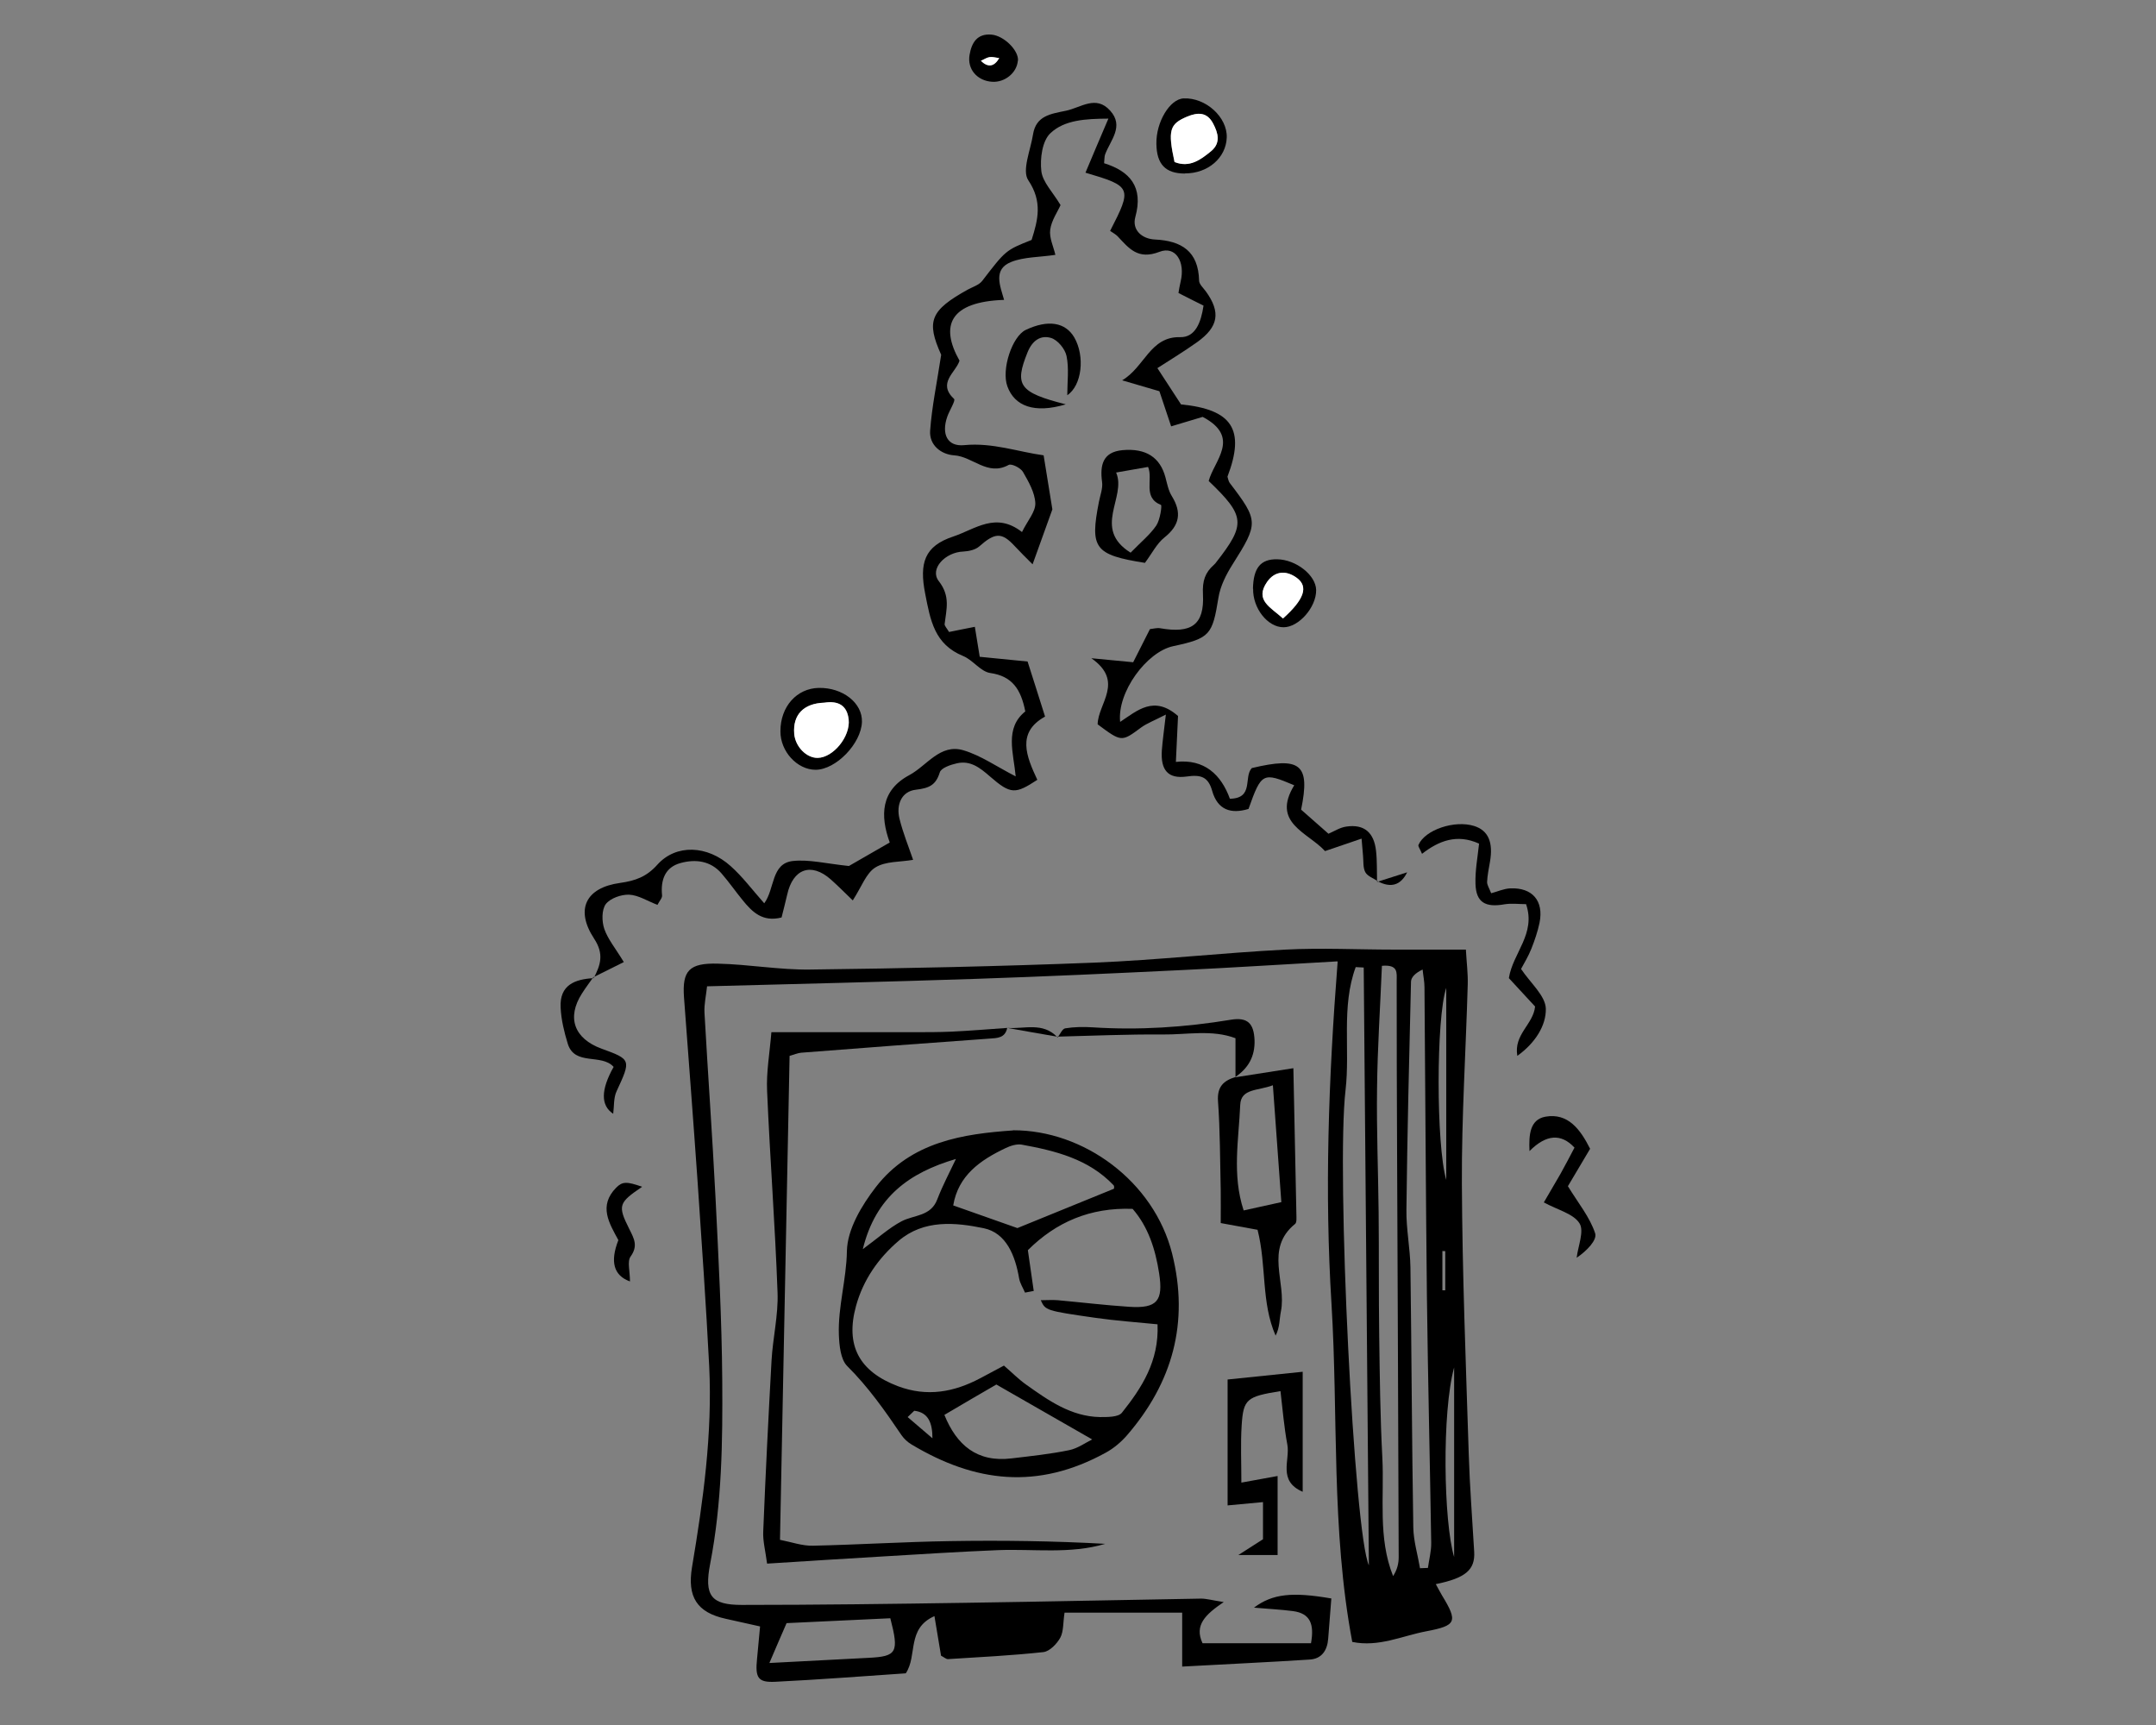 <svg width="250" height="200" viewBox="0 0 250 200" fill="none" xmlns="http://www.w3.org/2000/svg">
<rect x="0" y="0" width="250" height="200" fill="#808080" stroke="none"/>
<path d="M137.396 20.121C135.153 20.121 134.123 19.057 134.09 16.68C134.04 14.153 135.652 11.476 137.247 11.409C139.806 11.293 142.331 13.587 142.248 15.948C142.165 18.309 140.055 20.121 137.396 20.105V20.121ZM136.2 18.791C137.928 19.473 139.207 18.525 140.42 17.528C141.567 16.58 141.234 15.416 140.653 14.319C139.955 12.989 138.892 12.989 137.646 13.521C135.602 14.385 135.386 15.117 136.184 18.791H136.2Z" fill="black"/>
<path d="M145.288 68.252C145.338 65.825 146.185 64.811 148.096 64.844C150.289 64.877 152.582 66.69 152.615 68.402C152.649 70.397 150.588 72.741 148.827 72.725C146.983 72.725 145.255 70.513 145.305 68.252H145.288ZM148.777 71.711C151.236 69.499 151.718 68.02 150.406 67.039C149.176 66.108 147.83 66.174 146.933 67.471C145.438 69.616 147.365 70.414 148.777 71.727V71.711Z" fill="black"/>
<path d="M155.074 111.462C148.279 111.845 142.63 112.21 136.964 112.476C129.039 112.859 121.098 113.224 113.156 113.49C102.855 113.84 92.537 114.072 81.987 114.355C81.887 115.369 81.638 116.4 81.688 117.414C82.087 124.547 82.602 131.679 82.967 138.828C83.316 145.894 83.698 152.96 83.748 160.042C83.798 167.141 83.715 174.257 82.352 181.29C81.621 185.03 82.469 186.078 86.024 186.078C94.78 186.078 103.519 185.961 112.275 185.828C121.28 185.695 130.285 185.496 139.274 185.346C139.889 185.346 140.503 185.529 141.899 185.745C139.772 187.192 138.46 188.422 139.44 190.517H152.017C152.416 188.306 151.934 187.059 149.924 186.793C148.511 186.61 147.083 186.543 145.405 186.394C147.564 184.781 149.841 184.548 154.376 185.33C154.26 186.876 154.127 188.439 154.011 189.985C153.911 191.348 153.263 192.329 151.868 192.412C147.016 192.728 142.148 192.944 137.081 193.227V186.976H123.44C123.257 188.156 123.34 189.154 122.942 189.885C122.543 190.6 121.712 191.465 120.981 191.548C117.309 191.947 113.604 192.13 109.916 192.362C109.7 192.362 109.467 192.146 109.118 191.963C108.902 190.667 108.67 189.287 108.354 187.375C105.098 188.821 106.41 191.947 105.031 194.008C100.097 194.341 94.996 194.74 89.895 194.989C87.885 195.089 87.553 194.524 87.785 192.312C87.902 191.149 88.001 189.968 88.134 188.572C86.705 188.256 85.443 187.973 84.18 187.691C80.791 186.959 79.677 185.13 80.242 181.705C81.538 173.991 82.618 166.243 82.236 158.396C81.871 151.264 81.372 144.131 80.89 136.999C80.392 129.867 79.844 122.751 79.312 115.619C79.096 112.559 79.894 111.628 83.266 111.728C86.838 111.811 90.394 112.46 93.949 112.41C104.915 112.277 115.897 112.044 126.846 111.612C134.256 111.313 141.633 110.481 149.027 110.099C153.213 109.883 157.417 110.099 161.62 110.099C164.262 110.099 166.887 110.099 169.977 110.099C170.06 111.595 170.227 112.859 170.193 114.122C169.977 121.803 169.479 129.501 169.512 137.182C169.562 147.656 169.977 158.13 170.31 168.604C170.426 172.378 170.725 176.152 170.941 179.926C171.057 182.005 169.944 182.969 166.488 183.667C166.754 184.149 166.97 184.565 167.203 184.964C169.08 188.04 168.881 188.472 165.375 189.137C162.567 189.669 159.876 190.999 156.802 190.367C154.343 177.316 155.19 164.182 154.393 151.164C153.595 138.263 154.028 125.328 155.108 111.495L155.074 111.462ZM160.241 111.978C160.042 116.816 159.726 121.504 159.676 126.209C159.61 130.981 159.809 135.736 159.859 140.507C159.909 145.279 159.859 150.067 159.926 154.838C159.992 159.56 160.042 164.298 160.291 169.02C160.524 173.592 159.76 178.28 161.537 182.736C162.019 181.988 162.185 181.273 162.185 180.542C162.135 165.046 162.069 149.535 162.002 134.04C161.969 127.273 161.953 120.523 161.953 113.756C161.953 112.792 162.169 111.811 160.241 111.978ZM164.677 181.822C164.976 181.822 165.276 181.788 165.575 181.788C165.708 180.824 165.973 179.843 165.957 178.879C165.807 169.352 165.575 159.826 165.458 150.3C165.325 138.362 165.276 126.409 165.176 114.471C165.176 113.79 165.026 113.108 164.96 112.41C164.113 112.809 163.631 113.308 163.614 113.806C163.398 122.618 163.182 131.43 163.082 140.241C163.049 142.486 163.514 144.713 163.548 146.958C163.681 157 163.714 167.058 163.88 177.117C163.913 178.696 164.395 180.259 164.661 181.838L164.677 181.822ZM158.729 181.522C158.53 158.413 158.331 135.287 158.131 112.177C157.816 112.16 157.5 112.144 157.201 112.127C155.506 116.732 156.57 121.67 156.021 126.409C154.925 135.752 157.018 178.048 158.746 181.522H158.729ZM89.214 192.811C93.684 192.578 97.189 192.396 100.711 192.213C104.001 192.046 104.267 191.598 103.237 187.624C99.316 187.807 95.312 187.99 91.208 188.189C90.56 189.686 90.012 190.933 89.214 192.811ZM168.615 180.525V158.546C167.186 163.716 167.386 176.418 168.615 180.525ZM167.701 114.538C166.522 118.029 166.522 132.776 167.701 136.8V114.538ZM167.585 145.062C167.469 145.062 167.369 145.046 167.253 145.046V149.601C167.369 149.601 167.469 149.601 167.585 149.601V145.079V145.062Z" fill="black"/>
<path d="M68.845 113.407C69.626 111.894 70.074 110.631 68.895 108.835C66.668 105.444 67.914 102.917 71.902 102.368C73.68 102.119 74.976 101.653 76.222 100.257C78.382 97.846 82.02 97.979 84.728 100.423C86.091 101.636 87.204 103.133 88.616 104.729C89.862 103.066 89.397 100.09 91.956 99.824C93.817 99.625 95.744 100.124 98.435 100.406C99.415 99.841 101.21 98.81 103.17 97.68C102.041 94.554 102.124 91.644 105.447 89.865C107.49 88.768 109.019 86.191 111.71 86.989C113.737 87.588 115.565 88.885 117.775 90.015C117.525 87.272 116.462 84.429 118.888 82.484C118.389 79.957 117.409 78.394 114.817 78.028C113.704 77.862 112.824 76.532 111.694 76.066C108.354 74.703 107.889 71.96 107.274 68.801C106.593 65.293 107.175 63.315 110.547 62.201C113.089 61.353 115.465 59.308 118.506 61.685C119.154 60.355 120.084 59.341 120.051 58.343C120.001 57.113 119.27 55.85 118.622 54.719C118.356 54.254 117.293 53.721 116.96 53.904C114.518 55.251 112.79 52.923 110.63 52.791C109.135 52.691 107.723 51.61 107.856 49.914C108.055 47.154 108.637 44.411 109.135 41.136C107.39 37.245 107.839 35.999 112.259 33.555C112.823 33.255 113.521 33.039 113.887 32.574C116.612 29.032 116.595 29.016 119.619 27.819C120.366 25.475 120.898 23.38 119.237 20.902C118.472 19.772 119.503 17.395 119.785 15.582C120.134 13.404 121.845 13.205 123.606 12.839C125.351 12.473 127.079 10.994 128.724 12.822C130.385 14.651 128.757 16.247 128.142 17.91C128.059 18.143 128.076 18.409 128.026 18.924C131.016 19.855 132.611 21.667 131.648 25.159C131.232 26.672 132.429 27.702 133.924 27.769C137.031 27.919 138.958 29.149 139.041 32.524C139.041 32.956 139.54 33.388 139.839 33.804C141.567 36.198 141.301 37.894 138.809 39.673C137.313 40.737 135.752 41.684 134.206 42.682C135.203 44.212 136.034 45.475 136.948 46.888C142.862 47.47 144.424 49.781 142.331 55.268C142.414 55.517 142.447 55.8 142.597 55.999C145.953 60.388 145.936 60.671 142.929 65.426C142.181 66.606 141.5 67.953 141.284 69.3C140.586 73.606 140.32 74.005 136.034 74.919C132.944 75.584 129.521 80.273 129.887 83.698C131.88 82.384 133.808 80.572 136.599 83.016C136.532 84.412 136.449 86.208 136.35 88.336C139.656 87.97 141.6 89.816 142.613 92.609C145.438 92.559 144.175 90.082 145.155 89.051C150.821 87.704 151.951 88.602 150.871 93.872C151.834 94.72 152.881 95.635 154.044 96.665C154.675 96.399 155.373 95.934 156.121 95.834C158.165 95.535 159.328 96.499 159.56 98.66C159.693 99.841 159.643 101.038 159.676 102.235L159.743 102.152C159.244 101.819 158.563 101.587 158.314 101.121C158.032 100.589 158.115 99.841 158.048 99.176C157.998 98.66 157.965 98.145 157.882 97.231C156.354 97.746 155.058 98.195 153.645 98.677C151.635 96.483 147.398 95.418 150.073 91.046C146.418 89.5 146.269 89.583 144.773 93.789C142.746 94.404 141.184 93.922 140.553 91.678C140.088 90.032 139.207 89.799 137.596 90.032C135.419 90.331 134.572 89.267 134.721 87.006C134.804 85.875 134.971 84.745 135.187 82.85C133.791 83.564 132.994 83.864 132.346 84.329C130.053 86.025 130.069 86.058 127.278 83.98C127.311 81.569 130.418 79.026 126.547 76.316C128.657 76.515 129.92 76.648 131.399 76.781C132.046 75.484 132.694 74.237 133.342 72.941C133.774 72.891 134.173 72.774 134.539 72.841C138.144 73.473 139.673 72.459 139.49 68.901C139.407 67.338 139.739 66.39 140.769 65.476C140.869 65.393 140.952 65.293 141.035 65.177C144.474 60.771 144.408 59.84 140.154 55.766C140.769 53.422 143.942 50.696 139.457 48.335C138.509 48.617 137.297 48.983 135.801 49.432C135.336 48.019 134.888 46.689 134.439 45.359C132.96 44.927 131.548 44.511 130.119 44.095C132.728 42.566 133.359 39.008 136.832 39.091C138.626 39.141 139.274 37.345 139.556 35.433C138.692 35.001 137.778 34.552 136.649 33.97C136.715 33.605 136.782 33.122 136.898 32.657C137.463 30.346 136.316 28.467 134.439 29.199C131.93 30.163 130.9 28.783 129.587 27.387C129.338 27.137 129.006 26.971 128.724 26.771C131.299 21.767 131.232 21.601 125.866 20.021C126.713 18.01 127.544 16.031 128.524 13.754C125.866 13.77 123.424 13.903 121.795 15.449C120.848 16.347 120.582 18.392 120.749 19.838C120.898 21.119 122.078 22.266 122.975 23.779C122.643 24.544 121.928 25.541 121.779 26.622C121.646 27.569 122.161 28.6 122.377 29.548C120.499 29.831 118.755 29.781 117.276 30.363C115.1 31.21 115.98 33.156 116.429 34.768C110.165 34.984 108.952 37.728 111.262 41.818C110.83 43.197 108.653 44.395 110.63 46.257C110.83 46.44 110.082 47.603 109.833 48.335C109.152 50.313 109.833 51.809 111.81 51.61C115.1 51.294 118.074 52.392 121.014 52.791C121.347 54.802 121.646 56.697 122.028 59.058C121.463 60.621 120.682 62.782 119.735 65.426C118.987 64.678 118.323 64.029 117.675 63.331C116.163 61.685 115.382 61.735 113.555 63.348C113.106 63.747 112.342 63.913 111.71 63.946C109.617 64.013 107.756 65.958 108.853 67.371C110.232 69.133 109.733 70.646 109.534 72.359C109.517 72.558 109.766 72.808 110.049 73.273C110.913 73.09 111.876 72.907 113.039 72.675C113.239 73.922 113.422 75.052 113.604 76.149C115.581 76.349 117.442 76.532 119.154 76.698C119.868 78.909 120.483 80.888 121.181 83.082C117.841 84.928 119.021 87.704 120.283 90.414C117.741 92.077 117.21 92.127 114.801 90.032C113.638 89.018 112.524 88.136 110.946 88.502C110.215 88.668 109.118 89.034 108.969 89.566C108.504 91.063 107.706 91.379 106.211 91.561C104.533 91.744 103.901 93.307 104.3 94.92C104.699 96.549 105.347 98.129 105.879 99.691C104.367 99.957 102.689 99.841 101.509 100.572C100.446 101.221 99.931 102.767 98.884 104.396C98.12 103.665 97.256 102.784 96.342 101.969C94.066 99.957 91.939 100.705 91.274 103.748C91.075 104.629 90.842 105.494 90.626 106.375C88.417 106.94 87.221 105.726 86.124 104.38C85.293 103.366 84.546 102.285 83.682 101.287C82.402 99.791 80.641 99.591 78.93 100.057C77.119 100.539 76.587 102.019 76.77 103.814C76.803 104.13 76.454 104.463 76.238 104.912C75.092 104.479 74.029 103.781 72.949 103.731C72.035 103.698 70.755 104.147 70.24 104.829C69.759 105.494 69.775 106.84 70.074 107.705C70.49 108.902 71.37 109.949 72.334 111.545C70.972 112.227 69.891 112.759 68.828 113.291L68.911 113.374L68.845 113.407Z" fill="black"/>
<path d="M117.459 131.047C125.633 131.014 133.808 136.949 135.918 145.362C137.911 153.325 135.968 160.308 130.668 166.426C129.986 167.208 129.139 167.923 128.225 168.422C120.333 172.761 113.073 171.896 105.696 167.474C105.247 167.208 104.832 166.825 104.533 166.393C102.622 163.567 100.678 160.807 98.236 158.38C97.472 157.615 97.322 156.002 97.272 154.772C97.156 151.513 98.153 148.354 98.203 145.046C98.253 142.535 99.914 139.759 101.559 137.631C105.663 132.327 111.777 131.463 117.459 131.064V131.047ZM119.901 149.668C119.552 149.734 119.204 149.801 118.855 149.867C118.622 149.319 118.273 148.787 118.173 148.221C117.725 145.595 116.695 142.951 114.07 142.402C110.78 141.721 107.125 141.372 104.201 143.866C101.858 145.861 100.097 148.388 99.266 151.397C97.987 156.019 99.648 159.028 104.134 160.724C107.507 161.987 110.63 161.405 113.671 159.793C114.568 159.311 115.465 158.829 116.412 158.33C117.376 159.161 118.124 159.926 118.971 160.524C121.563 162.37 124.188 164.232 127.544 164.298C128.408 164.298 129.671 164.315 130.086 163.8C132.395 160.907 134.406 157.814 134.223 153.542C131.698 153.292 129.355 153.126 127.029 152.793C121.214 151.962 121.23 151.929 120.682 150.748C121.413 150.748 122.028 150.699 122.643 150.748C125.401 150.998 128.159 151.33 130.933 151.513C134.19 151.729 134.904 150.815 134.406 147.623C133.974 144.83 133.143 142.236 131.332 140.158C126.398 139.975 122.443 141.704 119.187 144.946C119.436 146.675 119.652 148.172 119.868 149.684L119.901 149.668ZM110.531 139.759C113.239 140.707 115.665 141.571 117.974 142.386C121.646 140.89 125.351 139.377 129.156 137.83C129.156 137.897 129.255 137.548 129.122 137.415C126.231 134.372 122.377 133.425 118.472 132.71C117.891 132.61 117.16 132.843 116.578 133.125C113.638 134.522 111.112 136.301 110.531 139.759ZM109.501 164.032C110.913 167.524 113.272 169.585 117.309 169.087C119.536 168.821 121.779 168.588 123.955 168.139C124.969 167.939 125.883 167.258 126.647 166.892C122.759 164.664 119.137 162.586 115.532 160.524C113.604 161.638 111.611 162.802 109.501 164.049V164.032ZM100.047 144.83C101.841 143.516 103.087 142.369 104.533 141.604C105.978 140.84 107.939 141.056 108.687 139.044C109.301 137.448 110.115 135.918 110.846 134.372C105.48 135.952 101.542 138.728 100.047 144.83ZM106.012 163.567L105.247 164.298C106.211 165.113 107.158 165.944 108.122 166.759C108.122 164.997 107.656 163.75 106.012 163.567Z" fill="black"/>
<path d="M116.794 119.177C116.545 120.357 115.665 120.357 114.668 120.423C107.407 120.939 100.163 121.487 92.903 122.053C92.521 122.086 92.155 122.252 91.557 122.419C91.192 140.973 90.826 159.543 90.444 178.53C91.806 178.796 93.036 179.245 94.265 179.212C99.565 179.095 104.849 178.763 110.149 178.68C116.146 178.58 122.144 178.663 128.159 178.995C124.072 180.209 119.851 179.561 115.698 179.727C111.245 179.91 106.809 180.192 102.373 180.458C98.037 180.708 93.7 180.99 88.948 181.29C88.749 179.777 88.45 178.663 88.5 177.582C88.766 170.965 89.098 164.365 89.464 157.748C89.613 155.104 90.261 152.478 90.161 149.851C89.879 142.053 89.281 134.256 88.948 126.459C88.849 124.297 89.248 122.119 89.447 119.675C95.279 119.675 100.645 119.675 106.012 119.675C107.457 119.675 108.919 119.675 110.365 119.609C112.508 119.509 114.668 119.326 116.811 119.177H116.794Z" fill="black"/>
<path d="M143.178 124.912C145.338 124.58 147.498 124.231 149.974 123.848C150.09 129.734 150.206 135.254 150.323 140.757C150.323 141.156 150.389 141.738 150.173 141.904C146.601 144.797 149.209 148.687 148.528 152.045C148.345 152.943 148.412 153.907 147.913 154.855C146.219 150.981 146.883 146.758 145.82 142.585C144.591 142.369 143.344 142.137 141.55 141.804C141.55 140.557 141.567 139.277 141.55 137.997C141.467 134.555 141.484 131.114 141.234 127.672C141.118 125.976 141.899 125.278 143.295 124.863L143.212 124.896L143.178 124.912ZM147.598 125.827C145.853 126.492 143.893 126.176 143.81 128.105C143.643 132.111 142.846 136.201 144.208 140.341C145.637 140.025 146.883 139.742 148.578 139.377C148.262 134.938 147.947 130.648 147.598 125.827Z" fill="black"/>
<path d="M142.347 159.942C145.321 159.643 147.913 159.377 151.054 159.045V172.96C148.129 171.697 149.608 169.286 149.276 167.507C148.894 165.462 148.727 163.367 148.478 161.289C144.541 161.921 144.175 162.204 143.976 165.279C143.843 167.374 143.943 169.469 143.943 171.896C145.521 171.614 146.701 171.397 148.146 171.131V180.292H143.594C144.856 179.494 145.571 179.029 146.451 178.463V174.157C145.122 174.29 143.876 174.39 142.347 174.54V159.926V159.942Z" fill="black"/>
<path d="M172.902 103.565C173.666 103.366 174.38 103.033 175.111 103C177.687 102.883 179.032 104.446 178.517 106.99C178.301 108.021 177.952 109.035 177.57 109.999C177.238 110.847 176.756 111.628 176.374 112.343C177.471 113.989 179.215 115.452 179.248 116.965C179.282 118.877 178.052 120.906 175.942 122.418C175.51 119.908 177.786 118.794 178.002 116.699C177.055 115.668 176.008 114.538 174.962 113.407C175.41 110.498 178.135 108.27 176.956 104.829C176.141 104.829 175.277 104.712 174.463 104.845C172.237 105.244 171.157 104.629 171.091 102.484C171.041 100.938 171.34 99.392 171.506 97.813C168.947 96.649 166.837 97.48 164.893 98.993C164.661 98.428 164.412 98.129 164.478 97.962C165.242 96.2 168.682 95.053 170.941 95.768C172.569 96.283 173.167 97.646 172.769 99.924C172.636 100.705 172.47 101.487 172.436 102.268C172.436 102.617 172.686 102.983 172.902 103.548V103.565Z" fill="black"/>
<path d="M132.761 65.26C126.913 64.329 126.364 63.581 127.428 58.178C127.577 57.413 127.893 56.615 127.793 55.883C127.527 53.921 127.876 52.408 130.153 52.192C132.894 51.943 134.522 53.04 135.137 55.334C135.336 56.083 135.486 56.897 135.885 57.529C137.048 59.424 136.798 60.904 135.021 62.317C134.14 63.016 133.592 64.146 132.761 65.26ZM131.1 64.079C132.329 62.816 133.359 61.985 134.074 60.937C134.522 60.272 134.755 58.61 134.622 58.543C132.462 57.679 133.741 55.567 133.126 54.137C131.864 54.354 130.784 54.553 129.421 54.786C130.668 57.662 126.614 61.27 131.1 64.079Z" fill="black"/>
<path d="M182.571 133.059C181.021 131.385 179.282 131.518 177.354 133.458C177.271 131.612 177.371 129.8 179.215 129.468C181.807 129.019 183.236 130.914 184.382 133.192C183.452 134.755 182.521 136.334 181.807 137.531C183.02 139.51 184.349 141.122 184.964 142.984C185.23 143.766 183.984 145.046 182.821 145.827C182.987 144.464 183.718 142.735 183.153 141.837C182.455 140.723 180.677 140.308 179.016 139.41C179.647 138.329 180.295 137.232 180.926 136.135C181.508 135.104 182.04 134.056 182.571 133.059Z" fill="black"/>
<path d="M123.556 46.889C119.934 47.969 117.642 47.088 116.811 44.794C116.097 42.849 117.359 38.991 118.954 38.243C121.53 37.029 123.54 37.362 124.57 39.124C125.833 41.319 125.45 44.694 123.756 45.824C123.756 44.278 123.972 42.732 123.673 41.286C123.507 40.454 122.626 39.39 121.845 39.174C120.699 38.842 119.719 39.44 119.154 40.837C117.625 44.627 118.107 45.492 123.556 46.872V46.889Z" fill="black"/>
<path d="M90.494 84.778C90.494 81.918 92.388 79.807 94.946 79.757C97.721 79.707 100.014 81.503 99.947 83.697C99.864 86.208 96.94 89.234 94.581 89.25C92.438 89.25 90.477 87.122 90.494 84.778ZM95.578 81.47C93.202 81.553 91.922 82.85 92.105 85.061C92.222 86.557 93.517 87.904 94.83 87.87C96.624 87.837 98.635 85.393 98.419 83.415C98.236 81.785 97.222 81.22 95.594 81.47H95.578Z" fill="black"/>
<path d="M143.261 124.879V120.374C140.537 119.343 137.629 119.975 134.805 119.941C130.734 119.908 126.663 120.091 122.576 120.191L122.626 120.291C122.925 119.925 123.174 119.276 123.523 119.226C124.553 119.06 125.633 119.044 126.68 119.11C132.063 119.459 137.413 119.11 142.73 118.229C144.674 117.913 145.388 118.661 145.471 120.59C145.537 122.485 144.74 123.882 143.178 124.912C143.162 124.912 143.245 124.896 143.245 124.896L143.261 124.879Z" fill="black"/>
<path d="M68.778 113.324C68.347 113.939 67.881 114.555 67.483 115.186C65.688 117.979 66.569 120.423 69.759 121.587C73.198 122.834 73.181 122.884 71.503 126.508C71.138 127.273 71.221 128.254 71.104 129.135C69.642 128.171 69.659 126.359 71.154 123.699C69.742 122.119 66.652 123.615 65.838 121.022C65.422 119.659 65.073 118.229 65.007 116.816C64.874 114.189 66.668 113.524 68.862 113.407L68.795 113.324H68.778Z" fill="black"/>
<path d="M73.048 148.571C71.165 147.894 70.717 146.298 71.703 143.782C70.656 141.837 69.36 139.825 71.453 137.697C72.168 136.983 72.666 136.966 74.46 137.598C71.752 139.443 71.586 139.742 72.965 142.486C73.53 143.616 74.012 144.447 73.115 145.694C72.716 146.26 73.048 147.357 73.048 148.554V148.571Z" fill="black"/>
<path d="M118.024 7.037C117.908 8.45 116.512 9.58 115.033 9.481C113.305 9.364 112.142 8.018 112.425 6.372C112.657 4.975 113.289 3.878 114.95 4.011C116.412 4.127 118.14 5.856 118.04 7.037H118.024ZM113.737 7.053C114.568 7.851 115.277 7.746 115.864 6.738C115.465 6.688 115.1 6.571 114.751 6.621C114.418 6.671 114.103 6.887 113.737 7.053Z" fill="black"/>
<path d="M122.576 120.191C120.649 119.858 118.722 119.526 116.794 119.177C118.771 119.326 120.915 118.462 122.609 120.257C122.609 120.274 122.576 120.191 122.576 120.191Z" fill="black"/>
<path d="M159.677 102.252C160.889 101.869 162.102 101.47 163.166 101.138C162.423 102.645 161.283 102.989 159.743 102.169L159.677 102.252Z" fill="black"/>
<path d="M136.2 18.791C135.403 15.1 135.619 14.369 137.662 13.521C138.908 13.005 139.972 12.989 140.67 14.319C141.251 15.416 141.583 16.58 140.437 17.527C139.224 18.525 137.945 19.473 136.217 18.791H136.2Z" fill="white"/>
<path d="M148.777 71.71C147.365 70.414 145.438 69.599 146.933 67.454C147.83 66.174 149.176 66.091 150.406 67.022C151.718 68.019 151.253 69.483 148.777 71.694V71.71Z" fill="white"/>
<path d="M113.737 7.054C114.103 6.887 114.418 6.671 114.751 6.621C115.1 6.571 115.465 6.688 115.864 6.738C115.277 7.746 114.568 7.852 113.737 7.054Z" fill="white"/>
<path d="M95.578 81.47C97.206 81.22 98.219 81.786 98.402 83.415C98.618 85.393 96.624 87.837 94.813 87.871C93.501 87.887 92.205 86.557 92.088 85.061C91.922 82.85 93.202 81.553 95.561 81.47H95.578Z" fill="white"/>
</svg>
